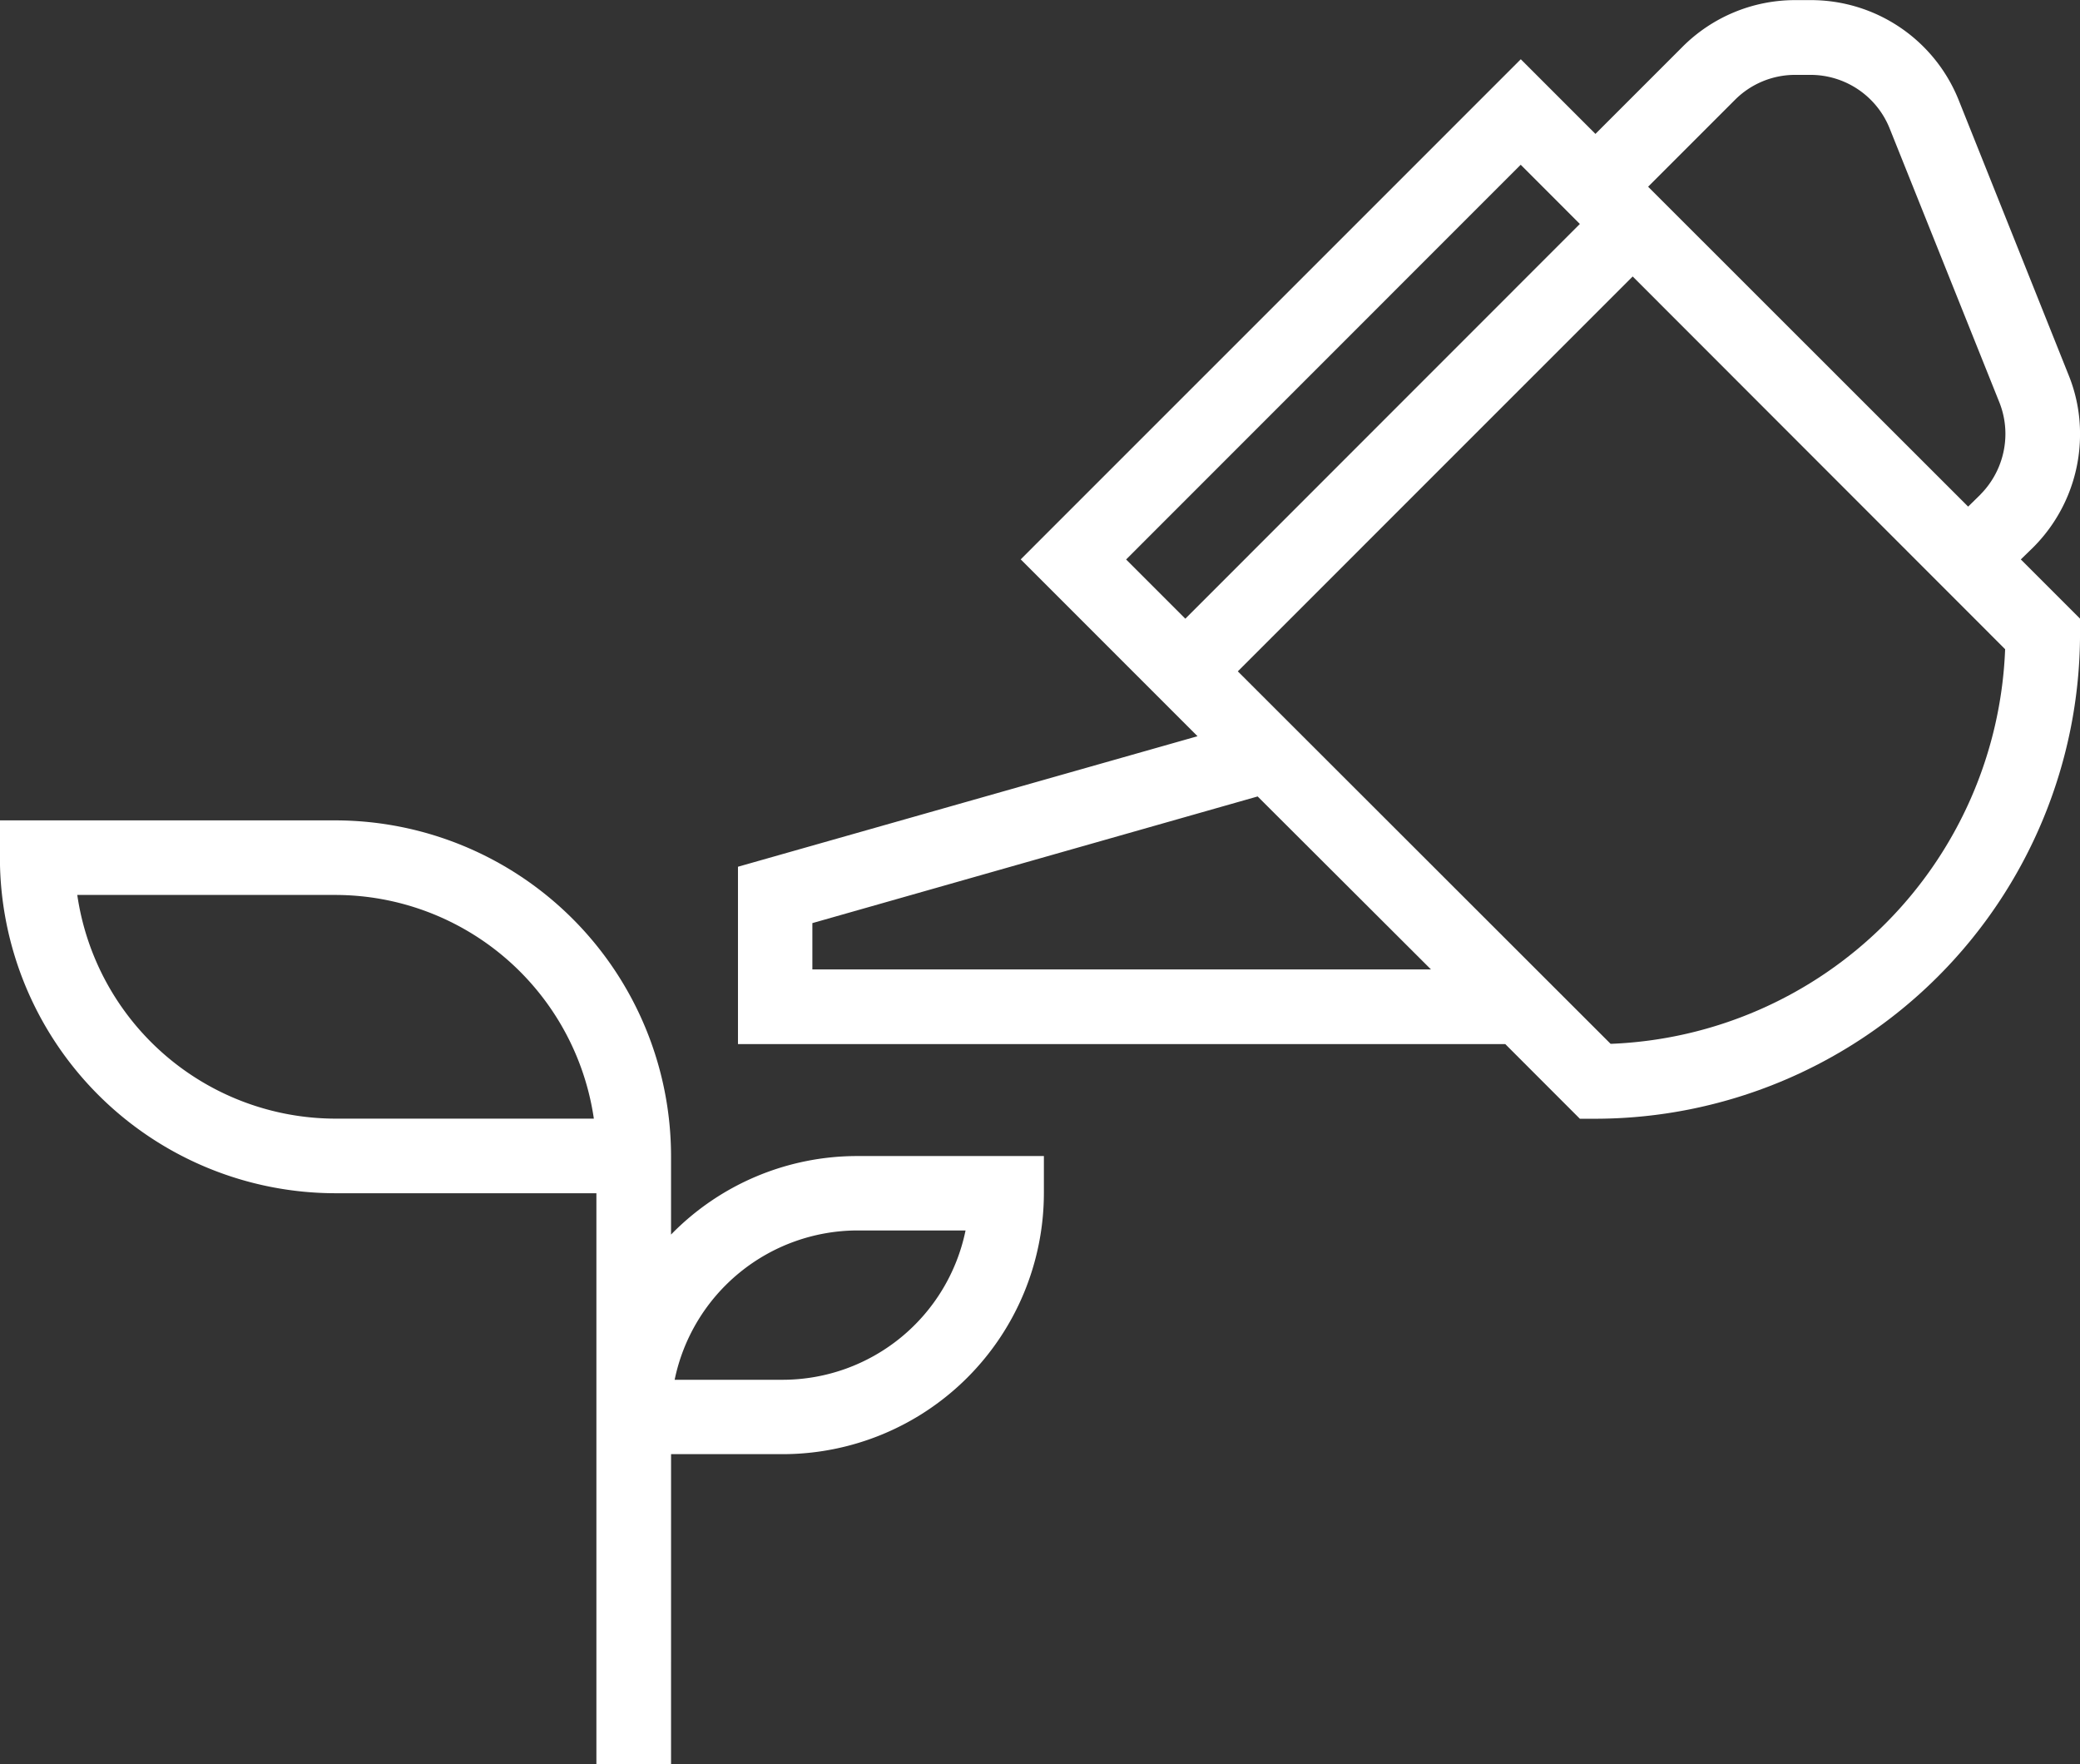 <svg xmlns="http://www.w3.org/2000/svg" width="74.398" height="63.103" viewBox="0 0 74.398 63.103"><rect x="0" y="0" width="74.398" height="63.103" fill="#333333" stroke="none"/><defs><style>.a{fill:#fff;}</style></defs><g transform="translate(-646.209 -1749.679)"><path class="a" d="M108.214,31.3a5.72,5.72,0,0,0,1.676-4.051,5.575,5.575,0,0,0-.414-2.127l-3.913-9.787a5.693,5.693,0,0,0-5.312-3.609h-.543a5.691,5.691,0,0,0-4.051,1.685l-3.1,3.1-2.67-2.67L72,31.728l6.325,6.325L61.887,42.721v6.343H89.332L92,51.734h.552A17.359,17.359,0,0,0,109.89,34.4v-.552l-2.118-2.118Zm-30.326,2.55-2.118-2.118L89.884,17.614,92,19.732ZM64.548,46.394V44.737l15.927-4.53,6.2,6.187ZM93.1,49.055,79.766,35.733,93.889,21.61l13.322,13.331A14.689,14.689,0,0,1,93.1,49.055Zm13.23-19.647-.442.433L94.441,18.4l3.1-3.1a3.037,3.037,0,0,1,2.164-.9h.534a3.049,3.049,0,0,1,2.845,1.924L107,26.1a3.035,3.035,0,0,1,.221,1.142A3.082,3.082,0,0,1,106.327,29.408Z" transform="translate(610.718 1737.957)"/><path class="a" d="M83.022,37.576h4a9.348,9.348,0,0,0,9.335-9.335V26.914H89.687a9.3,9.3,0,0,0-6.666,2.808V26.914A12.019,12.019,0,0,0,71.016,14.909h-12v1.335a12.01,12.01,0,0,0,12,12h9.335V48.671h2.67Zm6.666-8h3.867a6.685,6.685,0,0,1-6.537,5.34H83.15A6.693,6.693,0,0,1,89.687,29.575Zm-18.671-4a9.345,9.345,0,0,1-9.234-8h9.234a9.353,9.353,0,0,1,9.243,8Z" transform="translate(587.19 1764.111)"/></g></svg>
